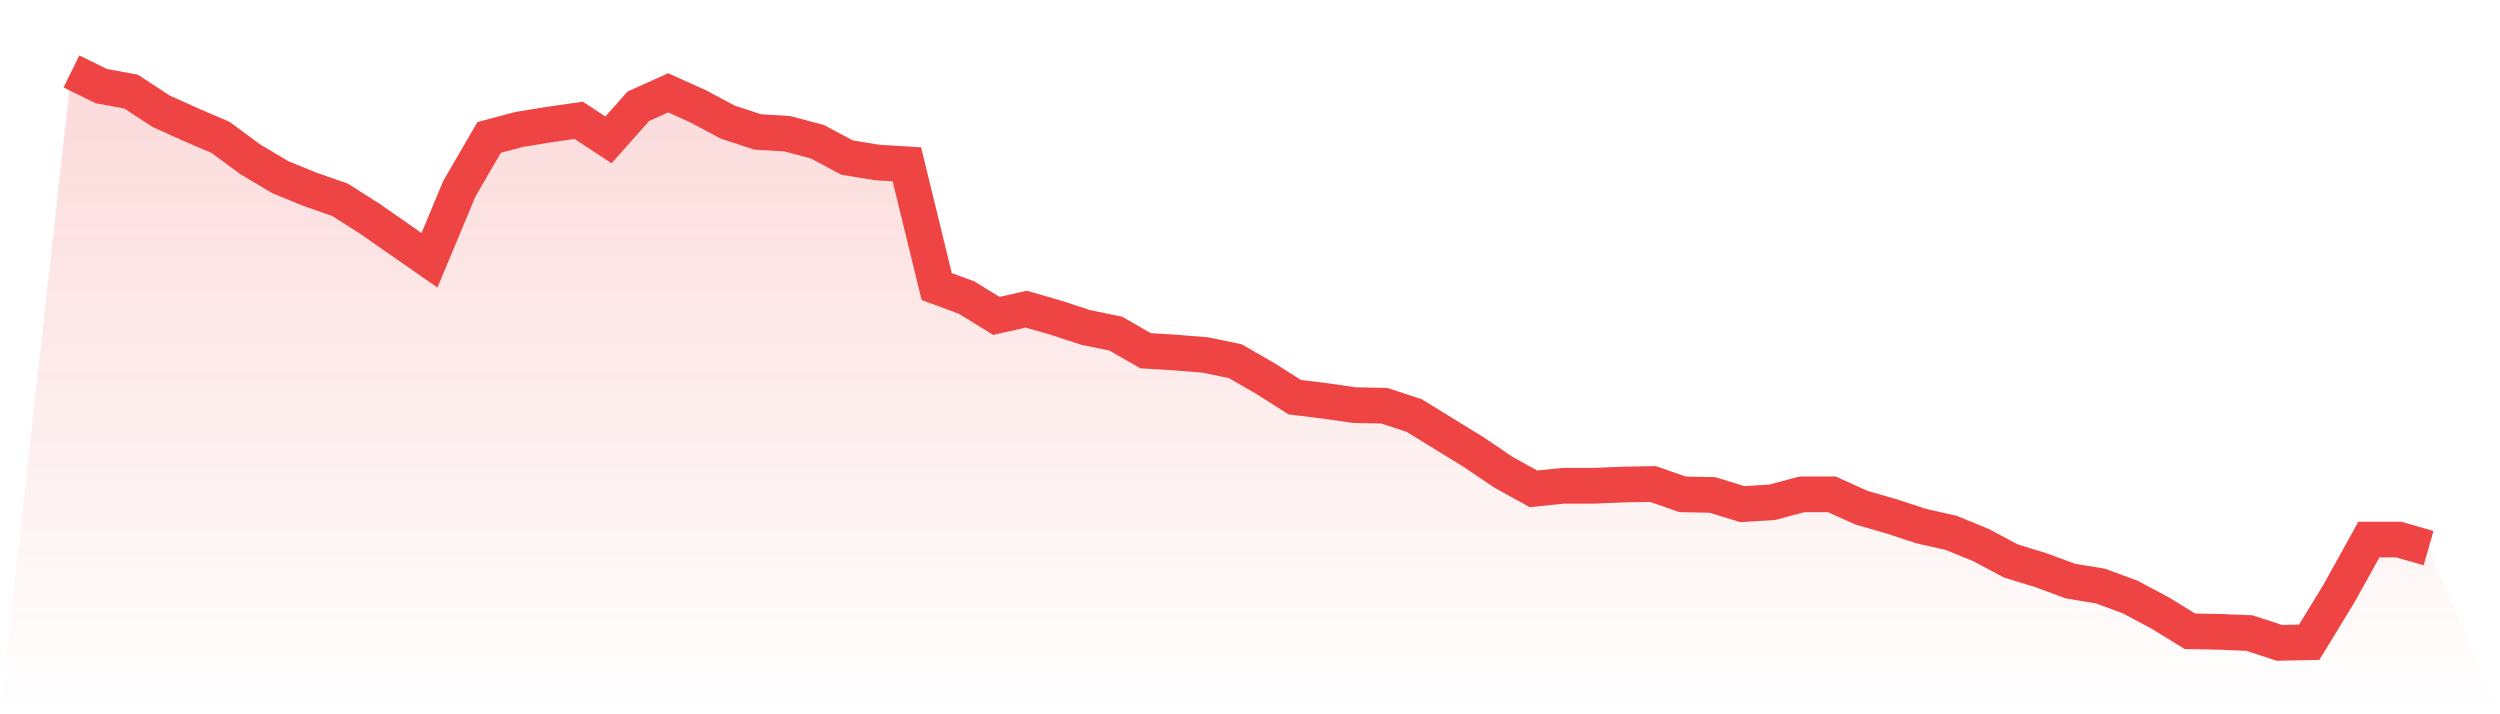 <svg viewBox="0 0 140 40" xmlns="http://www.w3.org/2000/svg">
<defs>
<linearGradient id="gradient" x1="0" x2="0" y1="0" y2="1">
<stop offset="0%" stop-color="#ef4444" stop-opacity="0.2"/>
<stop offset="100%" stop-color="#ef4444" stop-opacity="0"/>
</linearGradient>
</defs>
<path d="M4,4 L4,4 L5.671,4.821 L7.342,5.129 L9.013,6.225 L10.684,6.978 L12.354,7.696 L14.025,8.928 L15.696,9.921 L17.367,10.605 L19.038,11.187 L20.709,12.248 L22.38,13.412 L24.051,14.575 L25.722,10.571 L27.392,7.696 L29.063,7.251 L30.734,6.978 L32.405,6.738 L34.076,7.833 L35.747,5.951 L37.418,5.198 L39.089,5.951 L40.759,6.841 L42.43,7.388 L44.101,7.491 L45.772,7.936 L47.443,8.826 L49.114,9.099 L50.785,9.202 L52.456,16.047 L54.127,16.663 L55.797,17.69 L57.468,17.313 L59.139,17.793 L60.81,18.34 L62.481,18.682 L64.152,19.641 L65.823,19.743 L67.494,19.88 L69.165,20.222 L70.835,21.181 L72.506,22.242 L74.177,22.447 L75.848,22.687 L77.519,22.721 L79.19,23.268 L80.861,24.295 L82.532,25.322 L84.203,26.451 L85.873,27.375 L87.544,27.204 L89.215,27.204 L90.886,27.136 L92.557,27.102 L94.228,27.683 L95.899,27.718 L97.57,28.231 L99.24,28.128 L100.911,27.683 L102.582,27.683 L104.253,28.436 L105.924,28.916 L107.595,29.463 L109.266,29.84 L110.937,30.524 L112.608,31.414 L114.278,31.927 L115.949,32.543 L117.62,32.817 L119.291,33.433 L120.962,34.323 L122.633,35.35 L124.304,35.384 L125.975,35.452 L127.646,36 L129.316,35.966 L130.987,33.228 L132.658,30.216 L134.329,30.216 L136,30.695 L140,40 L0,40 z" fill="url(#gradient)"/>
<path d="M4,4 L4,4 L5.671,4.821 L7.342,5.129 L9.013,6.225 L10.684,6.978 L12.354,7.696 L14.025,8.928 L15.696,9.921 L17.367,10.605 L19.038,11.187 L20.709,12.248 L22.38,13.412 L24.051,14.575 L25.722,10.571 L27.392,7.696 L29.063,7.251 L30.734,6.978 L32.405,6.738 L34.076,7.833 L35.747,5.951 L37.418,5.198 L39.089,5.951 L40.759,6.841 L42.43,7.388 L44.101,7.491 L45.772,7.936 L47.443,8.826 L49.114,9.099 L50.785,9.202 L52.456,16.047 L54.127,16.663 L55.797,17.69 L57.468,17.313 L59.139,17.793 L60.81,18.34 L62.481,18.682 L64.152,19.641 L65.823,19.743 L67.494,19.88 L69.165,20.222 L70.835,21.181 L72.506,22.242 L74.177,22.447 L75.848,22.687 L77.519,22.721 L79.19,23.268 L80.861,24.295 L82.532,25.322 L84.203,26.451 L85.873,27.375 L87.544,27.204 L89.215,27.204 L90.886,27.136 L92.557,27.102 L94.228,27.683 L95.899,27.718 L97.57,28.231 L99.24,28.128 L100.911,27.683 L102.582,27.683 L104.253,28.436 L105.924,28.916 L107.595,29.463 L109.266,29.84 L110.937,30.524 L112.608,31.414 L114.278,31.927 L115.949,32.543 L117.62,32.817 L119.291,33.433 L120.962,34.323 L122.633,35.35 L124.304,35.384 L125.975,35.452 L127.646,36 L129.316,35.966 L130.987,33.228 L132.658,30.216 L134.329,30.216 L136,30.695" fill="none" stroke="#ef4444" stroke-width="2"/>
</svg>